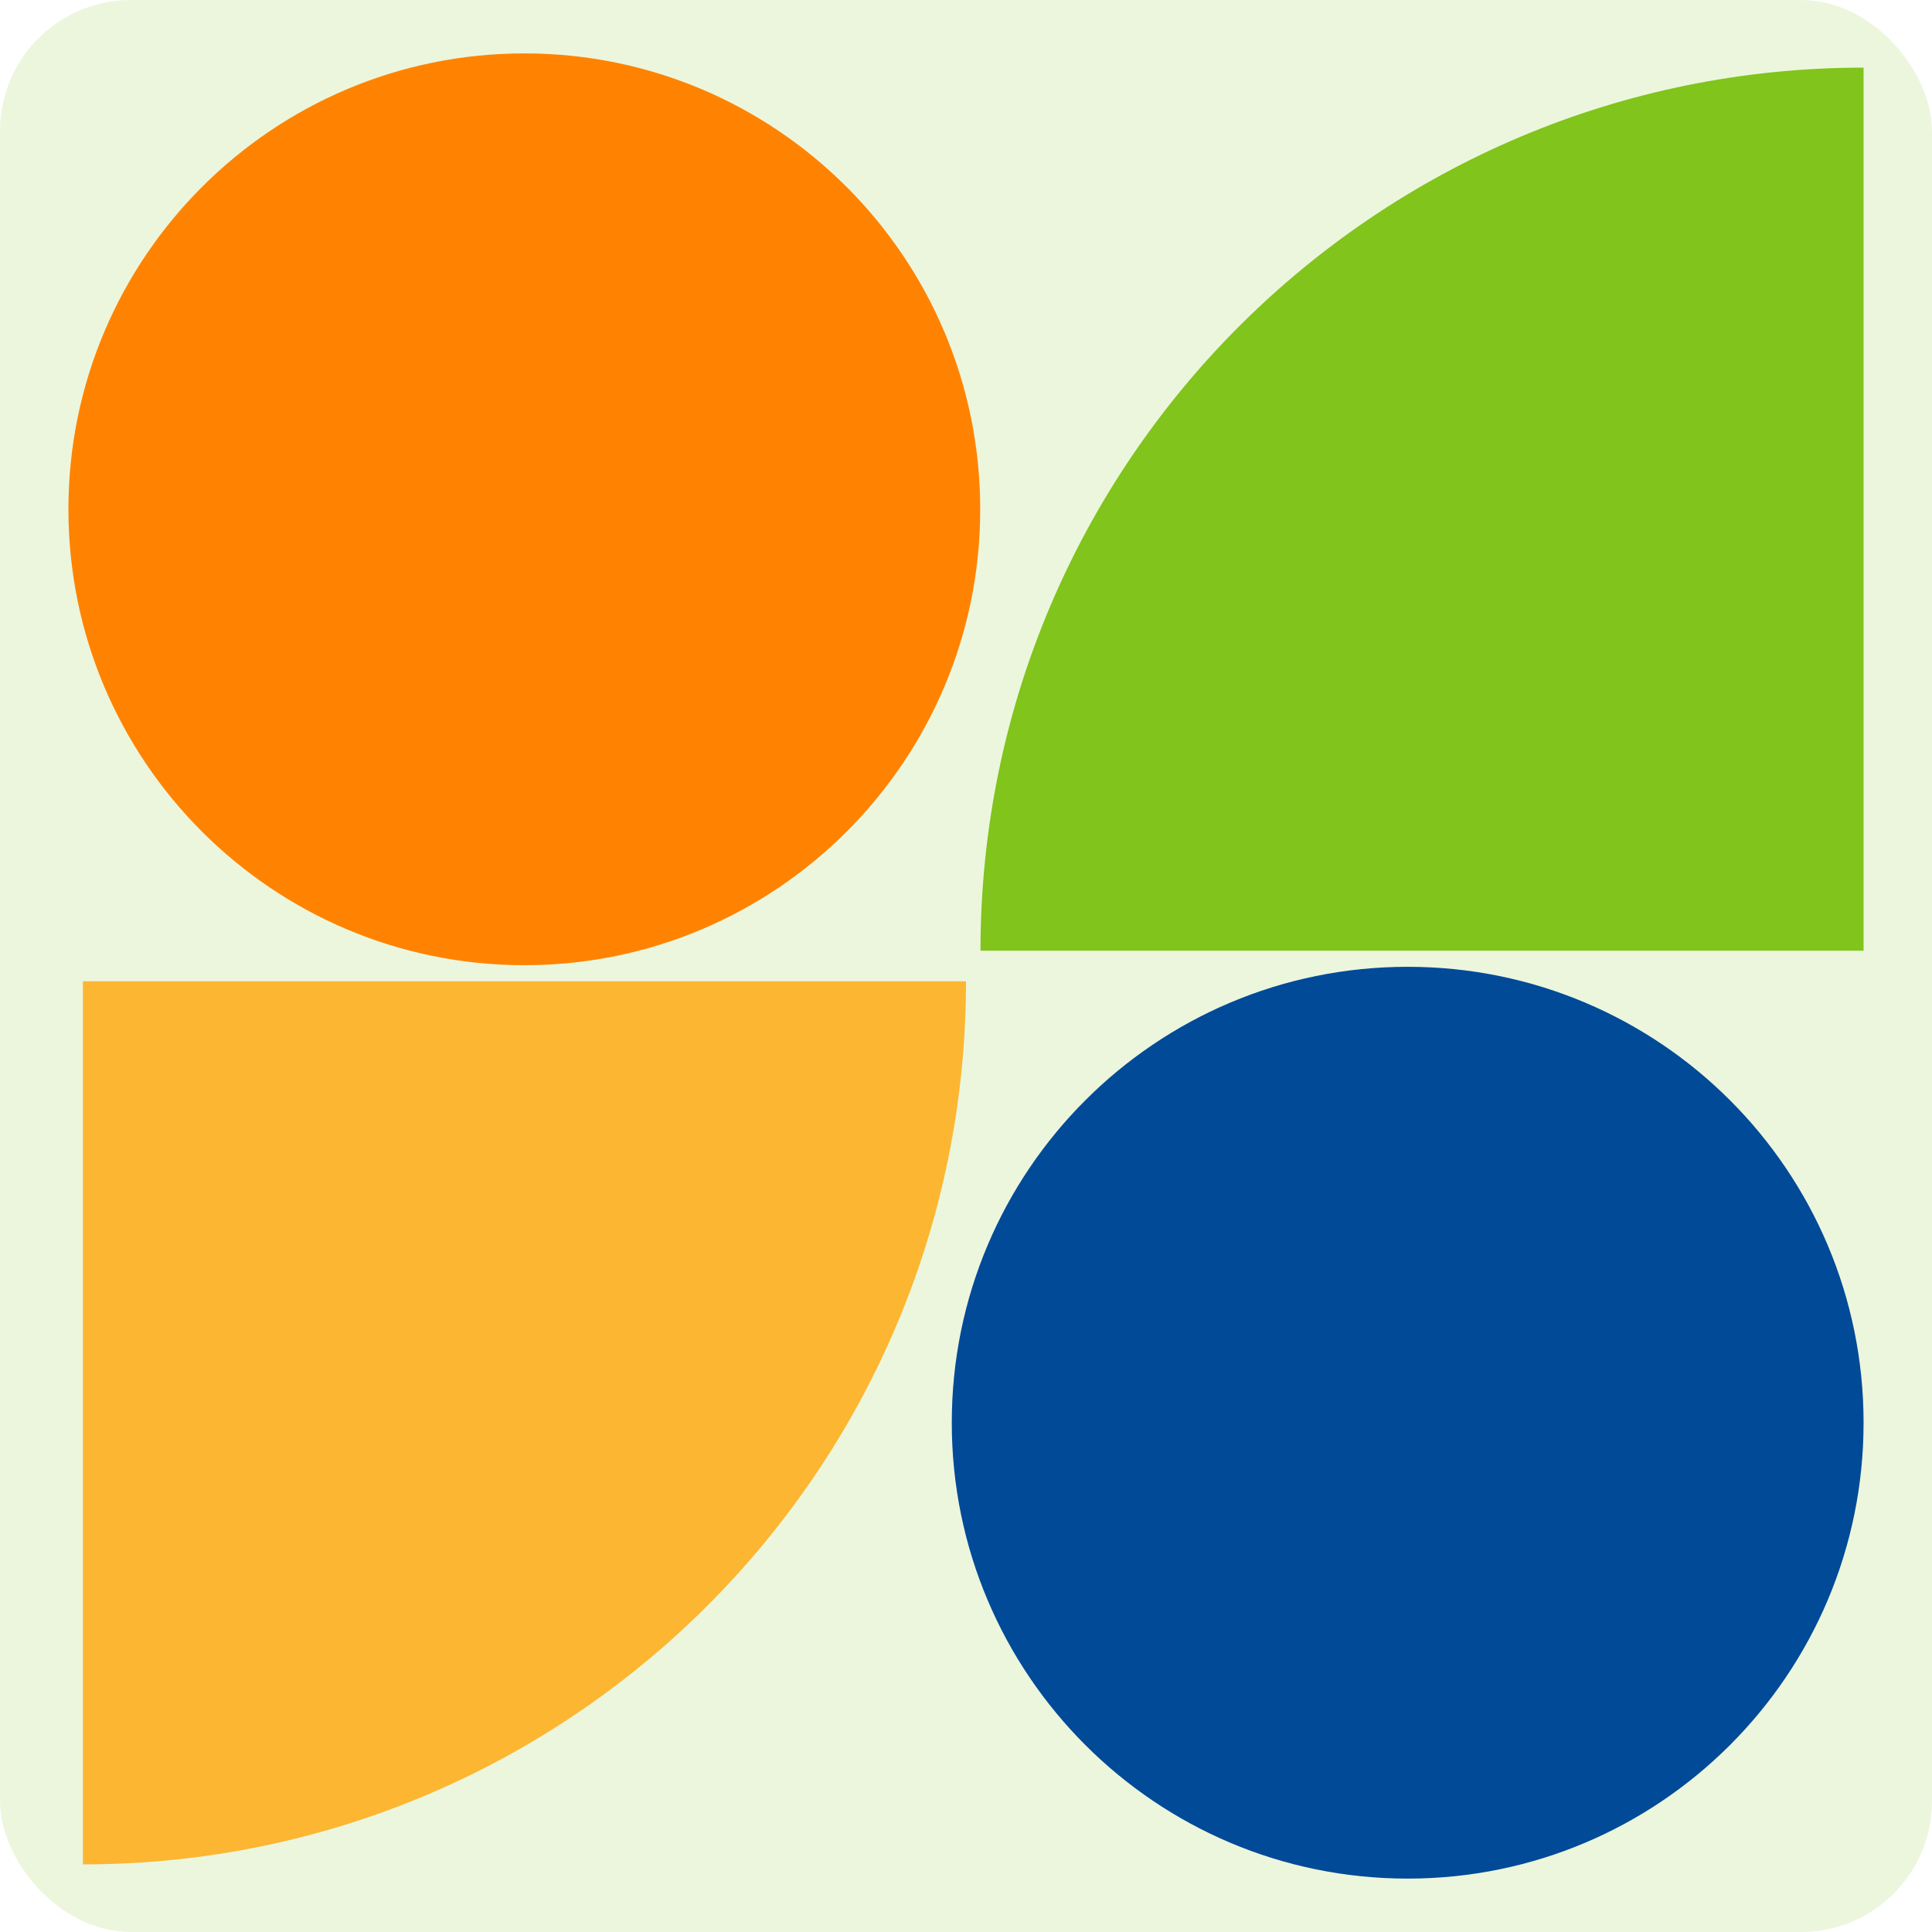 <?xml version="1.0" encoding="UTF-8"?>
<svg id="Capa_2" data-name="Capa 2" xmlns="http://www.w3.org/2000/svg" viewBox="0 0 72 72">
  <defs>
    <style>
      .cls-1 {
        opacity: .15;
      }

      .cls-1, .cls-2, .cls-3, .cls-4, .cls-5 {
        stroke-width: 0px;
      }

      .cls-1, .cls-3 {
        fill: #80c41c;
      }

      .cls-2 {
        fill: #ff8300;
      }

      .cls-4 {
        fill: #fcb631;
      }

      .cls-5 {
        fill: #004a98;
      }
    </style>
  </defs>
  <g id="Capa_1-2" data-name="Capa 1">
    <g>
      <rect class="cls-1" width="72" height="72" rx="4.88" ry="4.88"/>
      <g>
        <path class="cls-2" d="m36.53,18.98c0,9.38-7.61,16.99-16.99,16.99S2.55,28.36,2.55,18.98,10.16,1.99,19.54,1.99s16.99,7.61,16.99,16.99"/>
        <path class="cls-5" d="m69.45,53.02c0,9.38-7.61,16.99-16.99,16.99s-16.99-7.61-16.99-16.99,7.6-16.99,16.99-16.99,16.99,7.61,16.99,16.99"/>
        <path class="cls-3" d="m69.45,35.43h-32.91c0-18.18,14.74-32.91,32.91-32.91v32.91Z"/>
        <path class="cls-4" d="m3.09,36.57h32.91c0,18.18-14.74,32.91-32.91,32.91v-32.91Z"/>
      </g>
    </g>
  </g>
</svg>